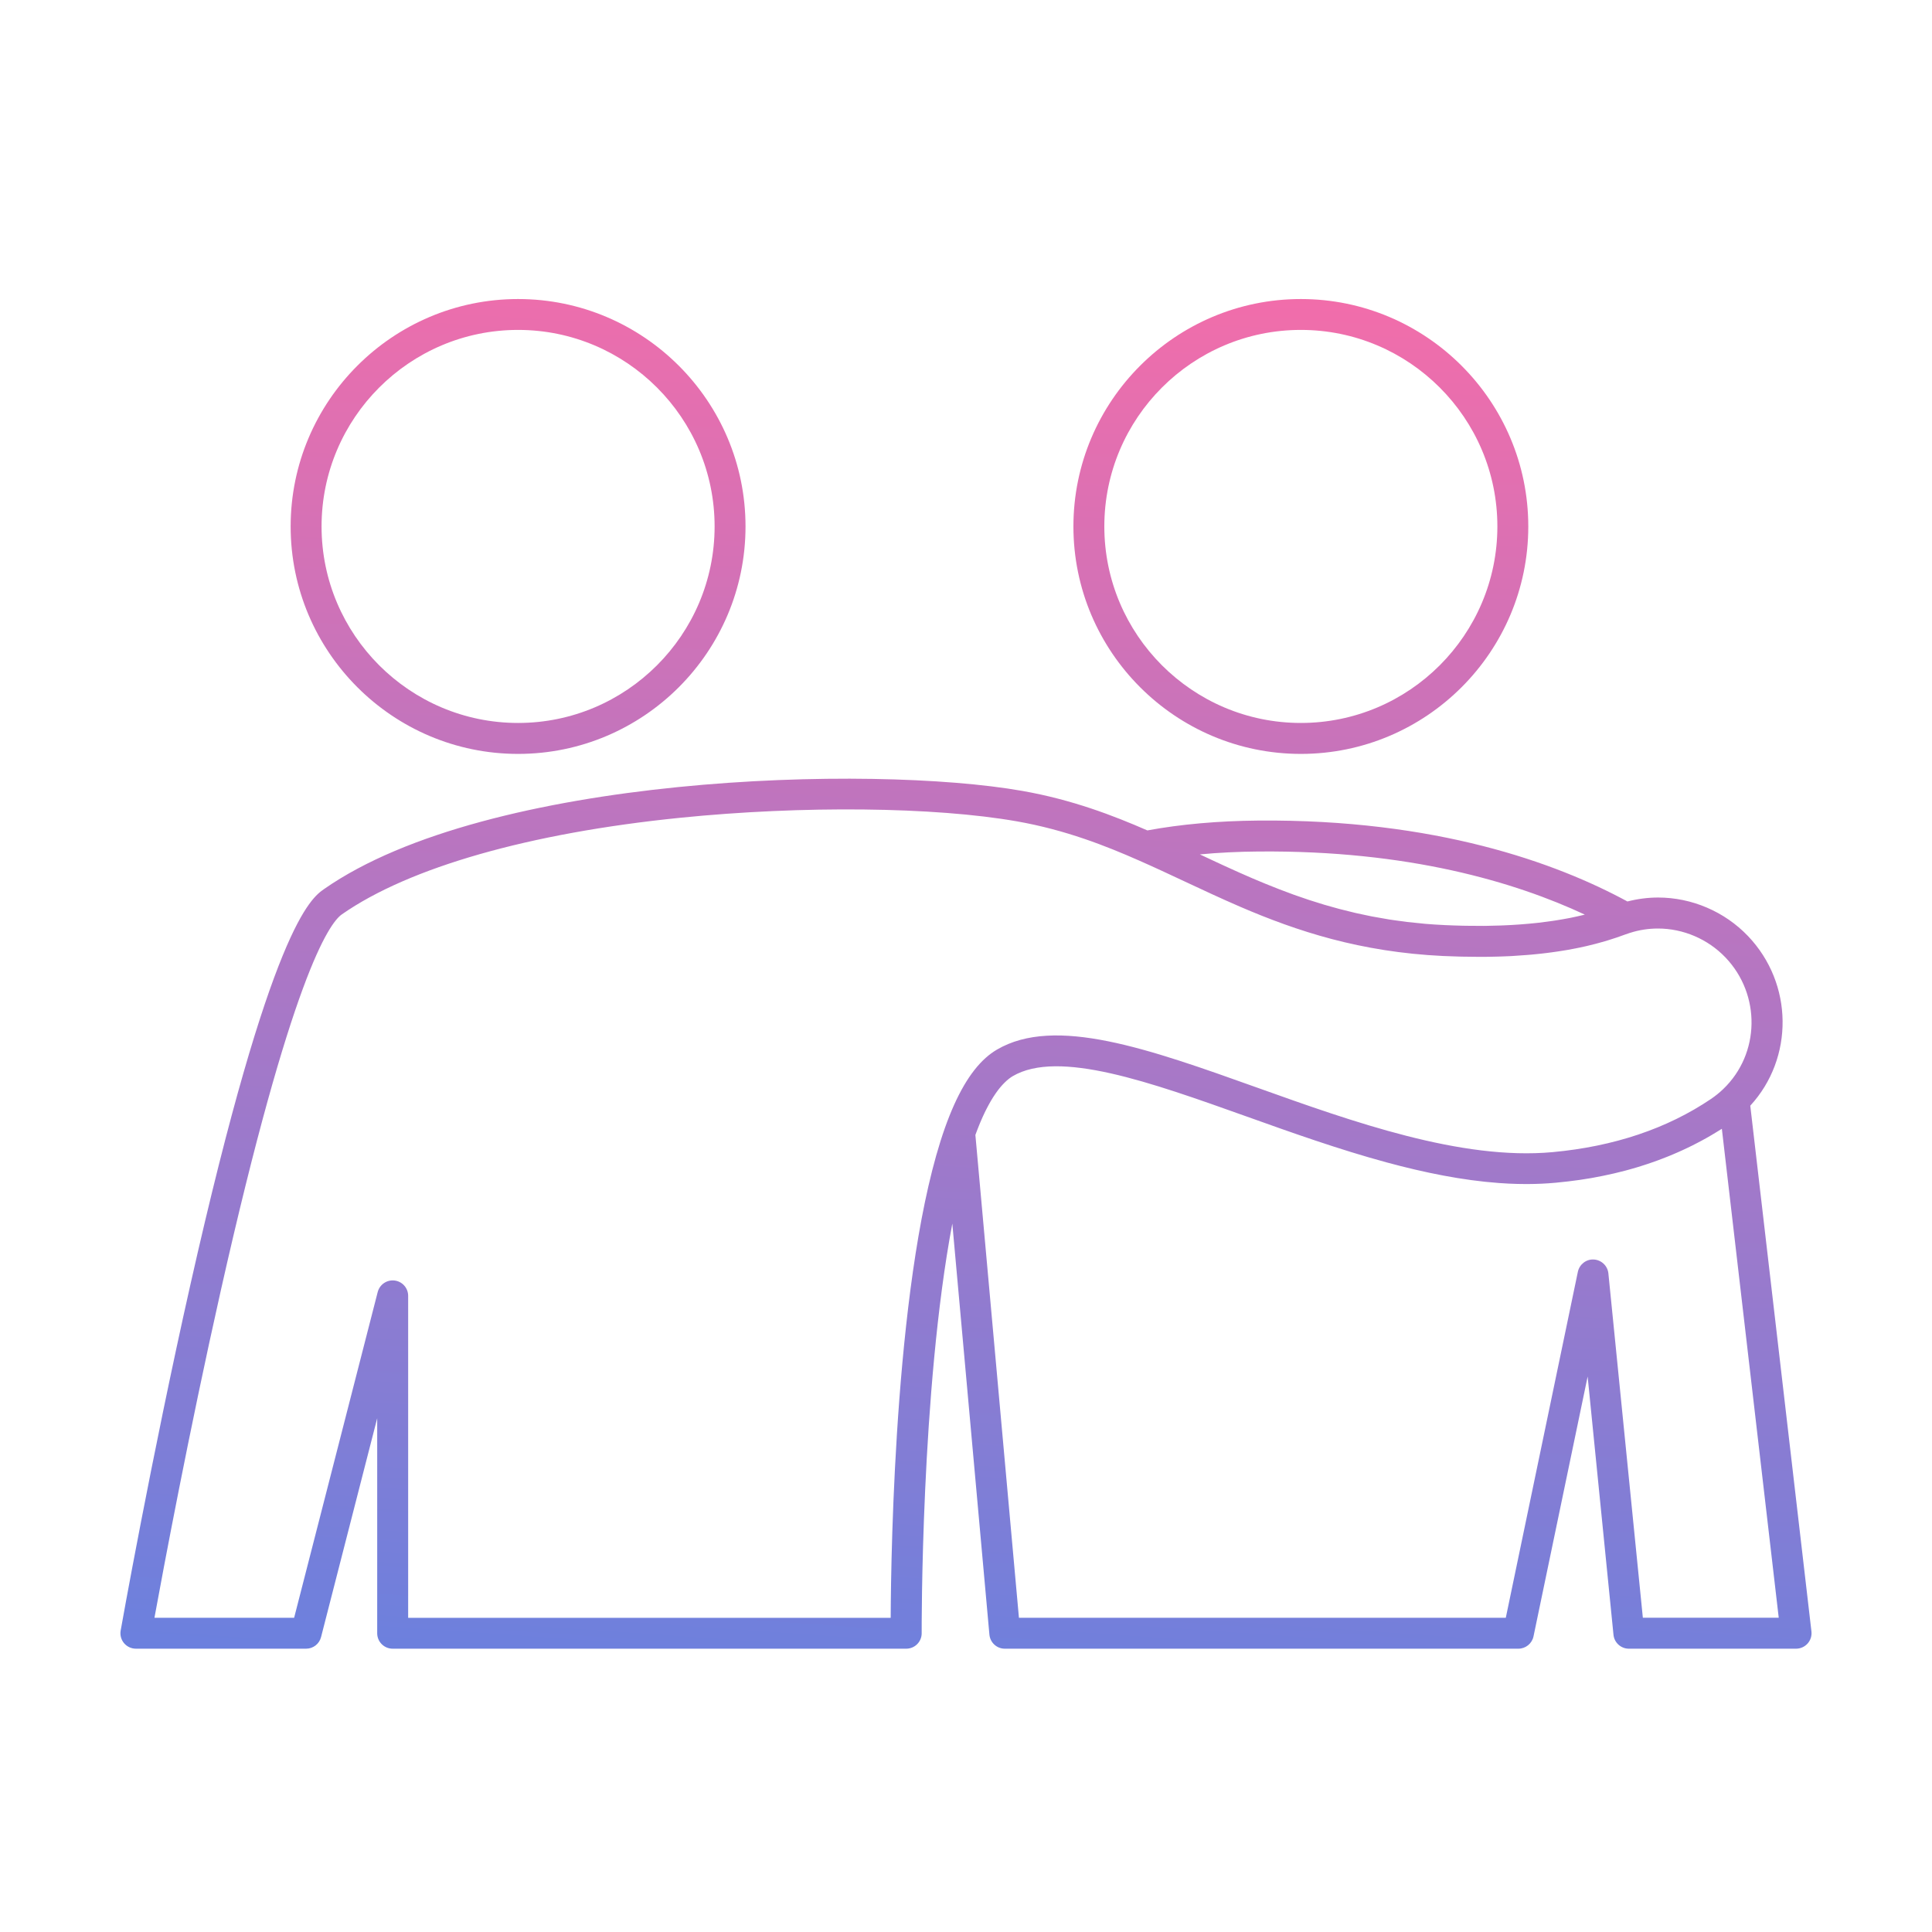 <?xml version="1.0" encoding="UTF-8" standalone="no"?>
<svg
   id="Layer_2"
   enable-background="new 0 0 500 500"
   viewBox="0 0 500 500"
   version="1.1"
   sodipodi:docname="hug3.svg"
   inkscape:version="1.4 (e7c3feb1, 2024-10-09)"
   xmlns:inkscape="http://www.inkscape.org/namespaces/inkscape"
   xmlns:sodipodi="http://sodipodi.sourceforge.net/DTD/sodipodi-0.dtd"
   xmlns="http://www.w3.org/2000/svg"
   xmlns:svg="http://www.w3.org/2000/svg">
  <defs
     id="defs2" />
  <sodipodi:namedview
     id="namedview2"
     pagecolor="#ffffff"
     bordercolor="#000000"
     borderopacity="0.25"
     inkscape:showpageshadow="2"
     inkscape:pageopacity="0.0"
     inkscape:pagecheckerboard="0"
     inkscape:deskcolor="#d1d1d1"
     inkscape:zoom="0.684"
     inkscape:cx="250.73099"
     inkscape:cy="250"
     inkscape:window-width="1224"
     inkscape:window-height="709"
     inkscape:window-x="0"
     inkscape:window-y="25"
     inkscape:window-maximized="0"
     inkscape:current-layer="Layer_2" />
  <linearGradient
     id="SVGID_1_"
     gradientUnits="userSpaceOnUse"
     x1="260.098"
     x2="225.273"
     y1="48.44"
     y2="546.472">
    <stop
       offset="0"
       stop-color="#c93a3a"
       id="stop1"
       style="stop-color:#fa6ca7;stop-opacity:1;" />
    <stop
       offset="1"
       stop-color="#ffa0a0"
       id="stop2"
       style="stop-color:#4486ed;stop-opacity:1;" />
  </linearGradient>
  <path
     d="m134.08 195.11c32.46 0 58.86-26.41 58.86-58.86s-26.41-58.86-58.86-58.86-58.86 26.41-58.86 58.86 26.41 58.86 58.86 58.86zm0-109.73c28.05 0 50.86 22.82 50.86 50.86s-22.82 50.86-50.86 50.86-50.86-22.82-50.86-50.86 22.82-50.86 50.86-50.86zm202.58 109.73c32.46 0 58.86-26.41 58.86-58.86s-26.41-58.86-58.86-58.86-58.86 26.41-58.86 58.86 26.4 58.86 58.86 58.86zm0-109.73c28.05 0 50.86 22.82 50.86 50.86s-22.82 50.86-50.86 50.86-50.86-22.82-50.86-50.86 22.81-50.86 50.86-50.86zm-301.48 341.3h44.04c1.83 0 3.42-1.24 3.87-3.01l14.53-56.63v55.64c0 2.21 1.79 4 4 4h132.91c1.06 0 2.09-.42 2.84-1.18.75-.75 1.17-1.78 1.16-2.84 0-.74-.24-62.82 7.93-106l9.6 106.38c.19 2.06 1.91 3.64 3.98 3.64h132.91c1.89 0 3.53-1.33 3.92-3.18l14.01-67.26 6.69 66.84c.2 2.04 1.93 3.6 3.98 3.6h43.27c1.14 0 2.23-.49 2.99-1.34s1.12-1.99.99-3.12l-15.83-136.07c11.31-12.3 11.2-31.58-.61-43.92-6.05-6.32-14.53-9.95-23.25-9.95-2.7 0-5.35.36-7.93 1.02-18.37-9.97-49.51-21.32-95.5-20.94-10.43.09-20.08.95-28.74 2.55-8.8-3.84-19.45-7.95-32.35-10.22-39.1-6.91-138.33-4.2-180.71 25.39-3.39 2.37-13.71 9.57-34.58 102.27-10.17 45.16-18 89.19-18.07 89.63-.21 1.17.11 2.36.87 3.27.77.91 1.89 1.43 3.08 1.43zm389.99-8-8.92-89.12c-.2-1.96-1.8-3.49-3.77-3.6-1.96-.12-3.72 1.25-4.13 3.18l-18.65 89.54h-126l-11.27-124.96c.07-.2.14-.4.22-.59.11-.29.22-.59.33-.87.12-.31.24-.61.36-.91.11-.27.22-.55.33-.81.12-.28.24-.56.36-.83.11-.25.22-.51.33-.75.12-.26.23-.51.35-.75.11-.23.22-.47.33-.69.12-.24.23-.46.35-.68.11-.21.22-.43.33-.63.11-.21.23-.42.34-.62.11-.19.21-.39.32-.57.11-.2.23-.38.34-.56.1-.17.21-.35.31-.51.11-.18.22-.35.34-.51.1-.15.2-.31.3-.45.11-.16.22-.31.33-.46.1-.13.19-.27.29-.4.11-.15.22-.28.33-.42.09-.12.18-.24.28-.34.11-.13.22-.25.33-.38.09-.1.17-.2.26-.29.11-.12.22-.23.33-.34.08-.08.16-.17.24-.24.11-.11.22-.21.33-.31.07-.06.14-.14.21-.2.12-.1.23-.19.34-.28.06-.05.12-.1.18-.15.13-.1.25-.18.37-.27.04-.03.08-.06.12-.09.16-.11.32-.21.47-.3 11.84-6.96 35.52 1.5 60.6 10.45 11.58 4.14 23.86 8.52 36.19 11.86 9.78 2.65 19.6 4.65 29.12 5.34.4.03.79.05 1.18.07.43.03.86.06 1.29.08 1.5.07 2.99.11 4.48.11h.43c2.44-.01 4.85-.12 7.23-.34 1.05-.1 2.09-.21 3.13-.33.37-.04.73-.1 1.1-.14.66-.08 1.32-.17 1.98-.26.43-.06.84-.13 1.27-.2.59-.09 1.18-.18 1.76-.28.44-.08.88-.16 1.32-.25.56-.1 1.11-.21 1.66-.32.45-.09.89-.19 1.34-.29.53-.12 1.07-.23 1.6-.35.45-.1.89-.22 1.33-.33l1.56-.39c.44-.12.87-.24 1.31-.36.51-.14 1.02-.29 1.53-.44.43-.13.86-.26 1.29-.4.5-.16 1-.31 1.49-.48.42-.14.84-.29 1.26-.43.49-.17.98-.34 1.46-.52.42-.15.83-.31 1.24-.47.48-.18.96-.37 1.44-.56.41-.16.81-.33 1.21-.5.47-.2.94-.4 1.41-.61.4-.17.79-.35 1.18-.53.46-.21.93-.43 1.38-.65.39-.19.77-.37 1.15-.56.46-.23.91-.46 1.36-.7.38-.2.75-.39 1.12-.59.45-.24.89-.49 1.34-.74.37-.21.73-.41 1.09-.63.44-.26.88-.52 1.31-.79.35-.22.71-.43 1.06-.65.11-.07.23-.14.34-.21l14.72 126.54h-35.17zm-99.41-198.31c38.7-.35 66.34 7.9 84.39 16.33-.15.04-.3.07-.45.11-1.04.25-2.1.49-3.19.71-.1.02-.2.04-.3.06-1.12.22-2.26.41-3.43.6-.32.05-.65.1-.98.15-1.18.17-2.37.33-3.59.47-.25.03-.5.05-.75.08-1.07.11-2.16.22-3.27.3-.34.03-.67.06-1.01.08-1.28.09-2.58.17-3.9.22-.34.01-.68.02-1.02.04-1.18.04-2.39.07-3.61.09-.26 0-.52.01-.79.01-1.41.01-2.85 0-4.31-.03-.36-.01-.73-.01-1.1-.02-1.51-.04-3.04-.08-4.61-.16-.06 0-.12-.01-.17-.01-1.62-.08-3.22-.18-4.78-.31-.49-.04-.96-.1-1.45-.15-1.12-.11-2.24-.21-3.32-.34-.54-.07-1.06-.15-1.59-.22-1.01-.14-2.03-.26-3.01-.42-.56-.09-1.1-.19-1.65-.29-.93-.16-1.87-.31-2.79-.49-.57-.11-1.11-.24-1.67-.35-.88-.18-1.76-.36-2.62-.56-.56-.13-1.11-.27-1.66-.41-.83-.2-1.68-.4-2.49-.62-.56-.15-1.1-.31-1.66-.46-.79-.22-1.59-.44-2.37-.67-.56-.17-1.1-.35-1.66-.52-.75-.24-1.51-.47-2.26-.71-.55-.18-1.09-.37-1.63-.56-.73-.25-1.46-.49-2.18-.75-.54-.19-1.07-.4-1.6-.6-.71-.26-1.42-.52-2.11-.79-.54-.21-1.06-.42-1.59-.63-.68-.27-1.36-.54-2.03-.81-.54-.22-1.07-.45-1.61-.67-.65-.27-1.31-.55-1.95-.82-.54-.23-1.06-.47-1.6-.7-.64-.28-1.28-.56-1.91-.84-.53-.24-1.06-.48-1.59-.72-.63-.28-1.26-.57-1.88-.85-.54-.25-1.07-.49-1.6-.74-.62-.29-1.24-.57-1.85-.86-.59-.28-1.18-.55-1.77-.83-.42-.2-.84-.39-1.27-.59 4.83-.46 9.92-.71 15.24-.75zm-268.64 113.72c18.21-80.92 27.99-95.1 31.35-97.45 17.43-12.17 48.53-21.05 87.55-25 31.65-3.2 65.87-2.83 87.19.93 12.61 2.22 23.07 6.38 31.64 10.16 3.93 1.73 7.9 3.59 11.74 5.39 4.7 2.2 9.44 4.42 14.35 6.54 14.74 6.34 31.04 11.72 52.5 12.75 1.43.07 2.85.12 4.24.15.34.01.67.01 1.01.02 1.12.02 2.22.04 3.32.04.17 0 .36.01.53.01h.5c.57 0 1.14-.01 1.71-.01.44-.01.87-.01 1.3-.02.58-.01 1.16-.02 1.74-.04.4-.01.79-.03 1.18-.04.59-.02 1.19-.04 1.77-.07.24-.01.48-.03.72-.04 1.21-.07 2.39-.15 3.56-.25.38-.03.76-.06 1.14-.09.52-.05 1.03-.1 1.54-.15.42-.04.83-.09 1.24-.13.48-.05.96-.11 1.44-.17.44-.05.87-.11 1.3-.17.45-.06.9-.12 1.34-.19.47-.07.94-.15 1.4-.22.39-.06.79-.13 1.18-.19.72-.13 1.43-.26 2.14-.4.32-.06.63-.13.94-.19.62-.13 1.23-.26 1.83-.4.31-.07.61-.15.91-.22.51-.12 1.02-.25 1.52-.38.31-.08.62-.16.92-.25.49-.13.98-.27 1.47-.41.29-.08.58-.17.86-.26.52-.16 1.03-.32 1.53-.49.24-.08.47-.15.71-.23.73-.25 1.46-.5 2.16-.77.39-.14.77-.28 1.17-.4.04-.01.07-.02.11-.03 2.31-.74 4.73-1.12 7.2-1.12 6.55 0 12.92 2.73 17.47 7.48 9.23 9.65 8.97 24.93-.57 34.07-.98.94-2.04 1.79-3.15 2.55-11.36 7.68-25.15 12.31-41 13.77-23.64 2.18-51.72-7.85-76.49-16.7-28.05-10.02-52.28-18.67-67.34-9.82-.99.58-1.96 1.29-2.89 2.12-4.04 3.61-7.51 9.57-10.54 18.09-12.83 36.19-13.97 108.77-14.05 126.83h-124.88v-83.32c0-2.02-1.5-3.72-3.5-3.97-1.99-.25-3.87 1.02-4.38 2.97l-21.63 84.31h-36.15c2.28-12.51 8.96-48.19 17.15-84.59z"
     fill="url(#SVGID_1_)"
     id="path2" />
</svg>

